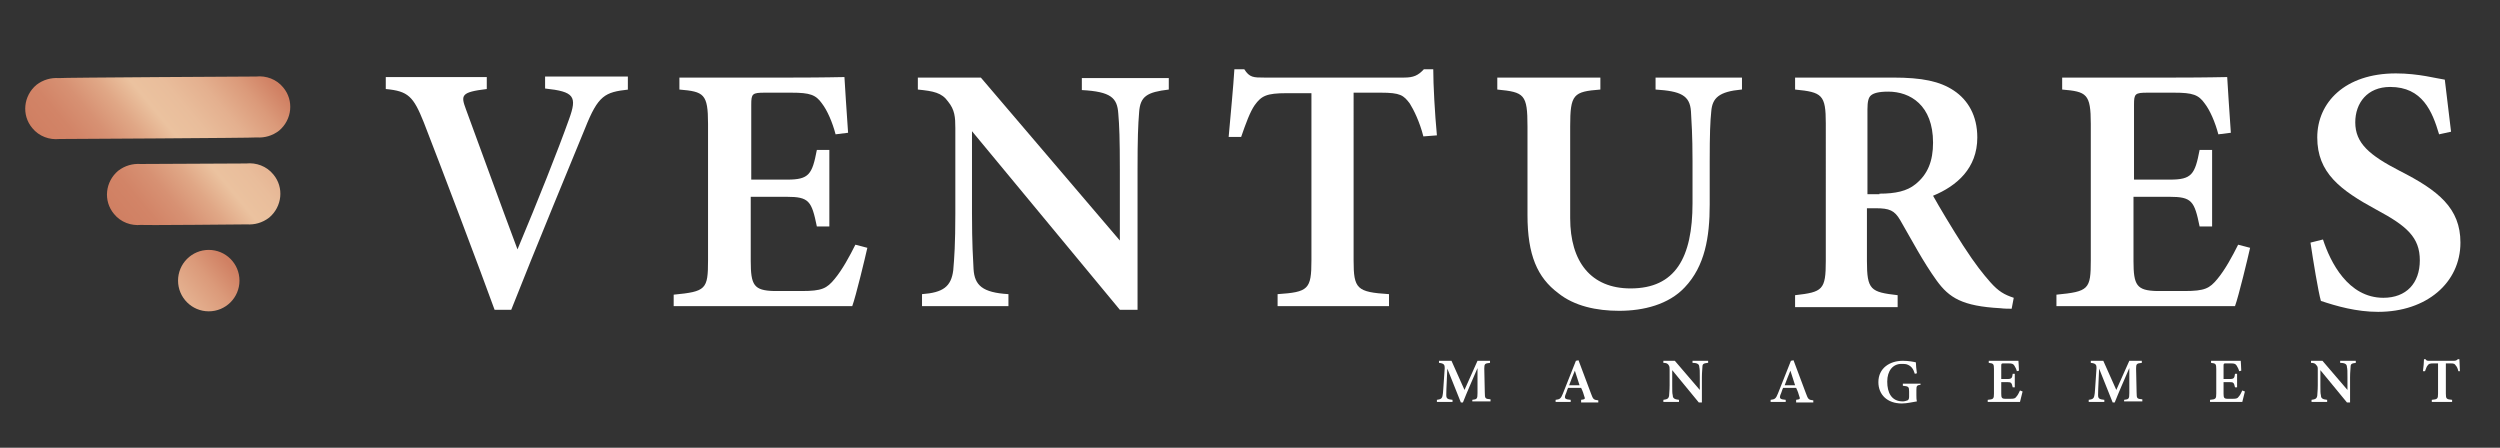 <?xml version="1.0" encoding="utf-8"?>
<!-- Generator: Adobe Illustrator 27.6.1, SVG Export Plug-In . SVG Version: 6.00 Build 0)  -->
<svg version="1.1" id="Layer_1" xmlns="http://www.w3.org/2000/svg" xmlns:xlink="http://www.w3.org/1999/xlink" x="0px" y="0px"
	 viewBox="0 0 480.2 86" style="enable-background:new 0 0 480.2 86;" xml:space="preserve">
<rect x="0" y="0" width="480.2" height="86" fill="#333333" stroke="none"/>
<style type="text/css">
	.st0{fill:#FFFFFF;}
	.st1{fill:url(#SVGID_1_);}
	.st2{fill:url(#SVGID_00000109733115733680513990000003817562181850394292_);}
	.st3{fill:url(#SVGID_00000007429926303233680080000004357366151890373005_);}
</style>
<g>
	<path class="st0" d="M120.7,17.2c-4.5,0.5-5.8,1.1-8.3,7.4c-2,4.9-9.8,23.7-14.2,34.9h-3.2c-2.6-7.2-10.4-27.8-13.6-36
		c-2-5-3-6-7.3-6.4v-2.3l19.4,0l0,2.3c-5,0.6-5,1.2-4,3.9c2,5.4,7,19.2,9.9,26.9c3.9-9.3,7.8-19.1,9.9-25c1.6-4.4,1-5.3-4.6-5.9
		v-2.3l15.9,0V17.2z"/>
	<path class="st0" d="M166.6,47.6c-0.4,1.8-2.2,9.3-2.9,11.2l-34.3,0v-2.2c6.2-0.6,6.6-1,6.6-6.6V23.8c0-5.8-0.8-6.2-5.5-6.6v-2.3
		l21.5,0c6.8,0,9.3-0.1,10.2-0.1c0.1,1.4,0.4,6.8,0.7,10.7l-2.4,0.3c-0.6-2.3-1.6-4.6-2.6-5.9c-1.2-1.7-2.3-2.1-5.9-2.1l-5.1,0
		c-2.4,0-2.6,0.2-2.6,2.3v14.4l6.9,0c4.2,0,4.8-1,5.7-5.7h2.4v14.7h-2.4c-1-4.9-1.5-5.7-5.8-5.7h-6.9v12.3c0,4.7,0.6,5.7,4.5,5.8
		h5.3c3.9,0,4.8-0.5,6.3-2.3c1.5-1.8,2.9-4.4,4-6.6L166.6,47.6z"/>
	<path class="st0" d="M224.5,17.2c-4.2,0.5-5.5,1.3-5.7,4.4c-0.2,2.5-0.3,5-0.3,11v26.9h-3.4l-28.4-34.3V41c0,5.9,0.2,8.7,0.3,10.7
		c0.2,3.1,1.7,4.5,6.7,4.8v2.3l-16.6,0v-2.3c4-0.3,5.6-1.4,6-4.6c0.2-2.3,0.4-5,0.4-10.9V24.6c0-2.1-0.1-3.5-1.4-5.1
		c-1.2-1.7-2.8-2-5.8-2.3v-2.3l12.1,0l26.7,31.3V32.6c0-6-0.1-8.5-0.3-10.8c-0.2-3-1.4-4.2-7-4.5v-2.3l16.7,0V17.2z"/>
	<path class="st0" d="M273.4,26.2c-0.7-2.8-1.9-5.2-2.6-6.3c-1.2-1.6-1.8-2.1-5.6-2.1l-5.2,0V50c0,5.5,0.6,6.1,6.8,6.5v2.3l-21.4,0
		v-2.3c5.9-0.4,6.5-0.9,6.5-6.5V17.9h-4.8c-3.8,0-4.8,0.5-6.1,2.3c-0.9,1.3-1.7,3.5-2.6,6.1h-2.4c0.4-4.6,0.9-9.6,1.1-13l1.9,0
		c1,1.6,1.8,1.6,3.8,1.6l26.9,0c1.8,0,2.7-0.4,3.8-1.6h1.8c0,3,0.3,8.5,0.7,12.7L273.4,26.2z"/>
	<path class="st0" d="M334.5,17.2c-4.3,0.4-5.6,1.6-5.8,4.2c-0.2,1.9-0.3,4.3-0.3,9.6v8.3c0,6.2-0.9,11.8-4.8,15.9
		c-3.1,3.3-7.9,4.5-12.6,4.5c-4.3,0-8.6-0.9-11.7-3.4c-4-3-5.9-7.3-5.9-15V24.3c0-6.2-0.6-6.6-5.8-7.1v-2.3l19.8,0v2.3
		c-5.2,0.4-5.8,0.9-5.8,7.1v17.6c0,8.4,4,13.5,11.6,13.5c8.6,0,11.9-5.9,11.9-16.4V31c0-5.2-0.2-7.7-0.3-9.6c-0.2-3.1-2-3.9-6.8-4.2
		v-2.3l16.6,0V17.2z"/>
	<path class="st0" d="M386.4,59.3c-0.6,0-1.4,0-2.2-0.1c-7.3-0.4-9.8-2-12.2-5.3c-2.6-3.6-4.8-7.8-7-11.6c-1.1-1.9-2.1-2.3-4.7-2.3
		l-1.7,0v10.1c0,5.6,0.7,6,5.9,6.6v2.3l-19.7,0v-2.3c5.3-0.6,5.9-1,5.9-6.6V23.7c0-5.5-0.7-6-5.9-6.5v-2.3l18.8,0
		c5.6,0,9,0.7,11.7,2.5c2.7,1.8,4.5,4.8,4.5,9c0,5.9-3.9,9.3-8.5,11.2c1.1,2,3.8,6.5,5.8,9.6c2.4,3.7,3.8,5.4,5.2,7
		c1.6,1.8,2.7,2.4,4.5,3L386.4,59.3z M361,37.2c3.1,0,5.3-0.5,6.9-1.8c2.4-1.9,3.4-4.5,3.4-8c0-7.2-4.4-9.8-8.6-9.8
		c-1.9,0-2.8,0.3-3.3,0.7c-0.5,0.4-0.7,1.2-0.7,2.7v16.3H361z"/>
	<path class="st0" d="M432.2,47.6c-0.4,1.8-2.2,9.3-2.9,11.2l-34.3,0v-2.2c6.2-0.6,6.6-1,6.6-6.6V23.8c0-5.8-0.8-6.2-5.5-6.6v-2.3
		l21.5,0c6.8,0,9.3-0.1,10.2-0.1c0.1,1.4,0.4,6.8,0.7,10.7l-2.4,0.3c-0.6-2.3-1.6-4.6-2.6-5.9c-1.2-1.7-2.3-2.1-5.9-2.1l-5.1,0
		c-2.4,0-2.6,0.2-2.6,2.3v14.4l6.9,0c4.2,0,4.8-1,5.7-5.7h2.4v14.7h-2.4c-1-4.9-1.5-5.7-5.8-5.7h-6.9v12.3c0,4.7,0.6,5.7,4.5,5.8
		h5.3c3.9,0,4.8-0.5,6.3-2.3c1.5-1.8,2.9-4.4,4-6.6L432.2,47.6z"/>
	<path class="st0" d="M468.5,25.8c-1.3-4.4-3.2-9.1-9.4-9.1c-4.4,0-6.7,3.1-6.7,6.8c0,4,2.7,6.3,8.5,9.3c7.5,3.8,11.7,7.2,11.7,13.8
		c0,7.7-6.5,13.3-15.8,13.3c-4.2,0-8-1.1-11-2.1c-0.5-1.7-1.5-7.8-2-11.2l2.4-0.6c1.4,4.3,4.8,11.2,11.6,11.2c4.4,0,7-2.8,7-7.2
		c0-4.4-2.5-6.6-8.3-9.7c-7-3.8-11.4-7.1-11.4-13.9c0-6.7,5.3-12.3,15.1-12.3c4.4,0,7.9,1,9.4,1.2c0.3,2.5,0.7,5.7,1.2,10
		L468.5,25.8z"/>
</g>
<g>
	<path class="st0" d="M282.8,77.2v-0.4c0.9-0.1,1-0.2,1-1.3l0-4.8c-0.9,2.1-2.1,4.8-2.8,6.6h-0.4c-0.7-1.7-1.7-4.3-2.6-6.5
		c-0.2,4-0.2,4.8-0.2,5.1c0,0.7,0.3,0.8,1.2,0.9v0.4h-3v-0.4c0.7-0.1,1-0.2,1.1-0.9c0.1-0.4,0.1-1,0.4-5.2c0-0.6-0.1-0.9-1.1-1v-0.4
		h2.4l2.5,5.6l2.5-5.6h2.4v0.4c-1,0.1-1.1,0.2-1.1,1.1l0.1,4.6c0,1.2,0.1,1.2,1.1,1.3v0.4H282.8z"/>
	<path class="st0" d="M303.7,77.2v-0.4c0.8-0.1,0.8-0.2,0.6-0.7c-0.1-0.4-0.3-1-0.6-1.6h-2.5c-0.2,0.4-0.3,0.9-0.5,1.3
		c-0.3,0.8,0,0.9,1,1v0.4h-2.9v-0.4c0.8-0.1,1-0.2,1.4-1.2l2.5-6.3l0.5-0.1c0.8,2.1,1.6,4.3,2.4,6.4c0.4,1.1,0.5,1.2,1.4,1.3v0.4
		H303.7z M302.5,71.2c-0.4,0.9-0.7,1.8-1.1,2.8h2L302.5,71.2z"/>
	<path class="st0" d="M328,69.7c-0.8,0.1-1,0.2-1,0.8c0,0.4-0.1,0.9-0.1,2v4.8h-0.6l-5.1-6.2V74c0,1.1,0,1.6,0.1,1.9
		c0,0.6,0.3,0.8,1.2,0.9v0.4l-3,0v-0.4c0.7-0.1,1-0.2,1.1-0.8c0-0.4,0.1-0.9,0.1-2v-3c0-0.4,0-0.6-0.2-0.9c-0.2-0.3-0.5-0.4-1-0.4
		v-0.4h2.2l4.8,5.6v-2.5c0-1.1,0-1.5-0.1-1.9c0-0.5-0.3-0.8-1.3-0.8v-0.4l3,0V69.7z"/>
	<path class="st0" d="M345,77.2v-0.4c0.8-0.1,0.8-0.2,0.6-0.7c-0.1-0.4-0.3-1-0.6-1.6h-2.5c-0.2,0.4-0.3,0.9-0.5,1.3
		c-0.3,0.8,0,0.9,1,1v0.4h-2.9v-0.4c0.8-0.1,1-0.2,1.4-1.2l2.5-6.3l0.5-0.1c0.8,2.1,1.6,4.3,2.4,6.4c0.4,1.1,0.5,1.2,1.4,1.3v0.4
		H345z M343.9,71.2c-0.4,0.9-0.7,1.8-1.1,2.8h2L343.9,71.2z"/>
	<path class="st0" d="M368.9,73.9c-0.7,0.1-0.8,0.2-0.8,1v1c0,0.4,0,0.8,0.1,1.2c-0.7,0.1-1.9,0.4-2.9,0.4c-2.8,0-4.5-1.7-4.5-4.1
		c0-2.7,2.2-4.1,4.7-4.1c1.1,0,2.1,0.2,2.5,0.3c0,0.5,0.1,1.4,0.2,2.1l-0.4,0.1c-0.3-1-0.7-1.5-1.5-1.8c-0.3-0.1-0.7-0.1-1.1-0.1
		c-1.6,0-2.7,1.3-2.7,3.4c0,2.1,0.8,3.8,3,3.8c0.3,0,0.6-0.1,0.9-0.2c0.2-0.1,0.3-0.3,0.3-0.7v-1c0-0.9-0.1-1-1.2-1.1v-0.4h3.4V73.9
		z"/>
	<path class="st0" d="M388.5,75.2c-0.1,0.3-0.4,1.7-0.5,2h-6.2v-0.4c1.1-0.1,1.2-0.2,1.2-1.2v-4.7c0-1-0.1-1.1-1-1.2v-0.4h3.9
		c1.2,0,1.7,0,1.8,0c0,0.2,0.1,1.2,0.1,1.9l-0.4,0.1c-0.1-0.4-0.3-0.8-0.5-1.1c-0.2-0.3-0.4-0.4-1.1-0.4h-0.9c-0.4,0-0.5,0-0.5,0.4
		v2.6h1.2c0.8,0,0.9-0.2,1-1h0.4v2.6h-0.4c-0.2-0.9-0.3-1-1-1h-1.2v2.2c0,0.8,0.1,1,0.8,1h1c0.7,0,0.9-0.1,1.1-0.4
		c0.3-0.3,0.5-0.8,0.7-1.2L388.5,75.2z"/>
	<path class="st0" d="M408,77.2v-0.4c0.9-0.1,1-0.2,1-1.3l0-4.8c-0.9,2.1-2.1,4.8-2.8,6.6h-0.4c-0.7-1.7-1.7-4.3-2.6-6.5
		c-0.2,4-0.2,4.8-0.2,5.1c0,0.7,0.3,0.8,1.2,0.9v0.4h-3v-0.4c0.7-0.1,1-0.2,1.1-0.9c0.1-0.4,0.1-1,0.4-5.2c0-0.6-0.1-0.9-1.1-1v-0.4
		h2.4l2.5,5.6l2.5-5.6h2.4v0.4c-1,0.1-1.1,0.2-1.1,1.1l0.1,4.6c0,1.2,0.1,1.2,1.1,1.3v0.4H408z"/>
	<path class="st0" d="M431.2,75.2c-0.1,0.3-0.4,1.7-0.5,2h-6.2v-0.4c1.1-0.1,1.2-0.2,1.2-1.2v-4.7c0-1-0.1-1.1-1-1.2v-0.4h3.9
		c1.2,0,1.7,0,1.8,0c0,0.2,0.1,1.2,0.1,1.9l-0.4,0.1c-0.1-0.4-0.3-0.8-0.5-1.1c-0.2-0.3-0.4-0.4-1.1-0.4h-0.9c-0.4,0-0.5,0-0.5,0.4
		v2.6h1.2c0.8,0,0.9-0.2,1-1h0.4v2.6h-0.4c-0.2-0.9-0.3-1-1-1h-1.2v2.2c0,0.8,0.1,1,0.8,1h1c0.7,0,0.9-0.1,1.1-0.4
		c0.3-0.3,0.5-0.8,0.7-1.2L431.2,75.2z"/>
	<path class="st0" d="M452.5,69.7c-0.8,0.1-1,0.2-1,0.8c0,0.4-0.1,0.9-0.1,2v4.8h-0.6l-5.1-6.2V74c0,1.1,0,1.6,0.1,1.9
		c0,0.6,0.3,0.8,1.2,0.9v0.4h-3v-0.4c0.7-0.1,1-0.2,1.1-0.8c0-0.4,0.1-0.9,0.1-2v-3c0-0.4,0-0.6-0.3-0.9c-0.2-0.3-0.5-0.4-1-0.4
		v-0.4h2.2l4.8,5.6v-2.5c0-1.1,0-1.5-0.1-1.9c0-0.5-0.3-0.8-1.3-0.8v-0.4h3V69.7z"/>
	<path class="st0" d="M472.2,71.3c-0.1-0.5-0.3-0.9-0.5-1.1c-0.2-0.3-0.3-0.4-1-0.4h-0.9v5.8c0,1,0.1,1.1,1.2,1.2v0.4h-3.9v-0.4
		c1.1-0.1,1.2-0.2,1.2-1.2v-5.8h-0.9c-0.7,0-0.9,0.1-1.1,0.4c-0.2,0.2-0.3,0.6-0.5,1.1h-0.4c0.1-0.8,0.2-1.7,0.2-2.3h0.3
		c0.2,0.3,0.3,0.3,0.7,0.3h4.8c0.3,0,0.5-0.1,0.7-0.3h0.3c0,0.5,0.1,1.5,0.1,2.3L472.2,71.3z"/>
</g>
<g>
	
		<linearGradient id="SVGID_1_" gradientUnits="userSpaceOnUse" x1="-4077.796" y1="-4759.629" x2="-4077.796" y2="-4681.103" gradientTransform="matrix(0.635 0.772 -0.772 0.635 -1025.705 6170.629)">
		<stop  offset="0" style="stop-color:#A5604B"/>
		<stop  offset="1.078213e-02" style="stop-color:#A9634D"/>
		<stop  offset="7.379204e-02" style="stop-color:#BF7359"/>
		<stop  offset="0.135" style="stop-color:#CC7D61"/>
		<stop  offset="0.192" style="stop-color:#D08063"/>
		<stop  offset="0.256" style="stop-color:#DB9A7A"/>
		<stop  offset="0.329" style="stop-color:#E4B08F"/>
		<stop  offset="0.399" style="stop-color:#E9BD9B"/>
		<stop  offset="0.461" style="stop-color:#EBC29F"/>
		<stop  offset="0.523" style="stop-color:#E0A786"/>
		<stop  offset="0.588" style="stop-color:#D79173"/>
		<stop  offset="0.651" style="stop-color:#D28467"/>
		<stop  offset="0.71" style="stop-color:#D08063"/>
		<stop  offset="0.951" style="stop-color:#A5604B"/>
	</linearGradient>
	<path class="st1" d="M49.3,26.4c1.5,0.1,3-0.3,4.3-1.3c2.5-2.1,2.9-5.8,0.8-8.3c-1.3-1.6-3.3-2.3-5.2-2.1c-0.4,0-37.5,0.2-37.9,0.3
		c-1.5-0.1-3,0.3-4.3,1.3c-2.5,2.1-2.9,5.8-0.8,8.3c1.3,1.6,3.3,2.3,5.2,2.1C11.9,26.7,48.9,26.5,49.3,26.4z"/>
	
		<linearGradient id="SVGID_00000096042499591992599290000004215548635501906824_" gradientUnits="userSpaceOnUse" x1="-4060.647" y1="-4761.204" x2="-4060.647" y2="-4682.678" gradientTransform="matrix(0.635 0.772 -0.772 0.635 -1025.705 6170.629)">
		<stop  offset="0" style="stop-color:#A5604B"/>
		<stop  offset="1.078213e-02" style="stop-color:#A9634D"/>
		<stop  offset="7.379204e-02" style="stop-color:#BF7359"/>
		<stop  offset="0.135" style="stop-color:#CC7D61"/>
		<stop  offset="0.192" style="stop-color:#D08063"/>
		<stop  offset="0.256" style="stop-color:#DB9A7A"/>
		<stop  offset="0.329" style="stop-color:#E4B08F"/>
		<stop  offset="0.399" style="stop-color:#E9BD9B"/>
		<stop  offset="0.461" style="stop-color:#EBC29F"/>
		<stop  offset="0.523" style="stop-color:#E0A786"/>
		<stop  offset="0.588" style="stop-color:#D79173"/>
		<stop  offset="0.651" style="stop-color:#D28467"/>
		<stop  offset="0.71" style="stop-color:#D08063"/>
		<stop  offset="0.951" style="stop-color:#A5604B"/>
	</linearGradient>
	<path style="fill:url(#SVGID_00000096042499591992599290000004215548635501906824_);" d="M47.4,43.1c1.5,0.1,3-0.3,4.3-1.3
		c2.5-2.1,2.9-5.8,0.8-8.3c-1.3-1.6-3.3-2.3-5.2-2.1c-0.4,0-19.9,0.1-20.3,0.1c-1.5-0.1-3,0.3-4.3,1.3c-2.5,2.1-2.9,5.8-0.8,8.3
		c1.3,1.6,3.3,2.3,5.2,2.1C27.5,43.3,47,43.1,47.4,43.1z"/>
	<g>
		
			<linearGradient id="SVGID_00000142169637627628178510000007861617188459923893_" gradientUnits="userSpaceOnUse" x1="-4045.989" y1="-4730.931" x2="-4045.989" y2="-4652.405" gradientTransform="matrix(0.635 0.772 -0.772 0.635 -1025.705 6170.629)">
			<stop  offset="0" style="stop-color:#A5604B"/>
			<stop  offset="1.078213e-02" style="stop-color:#A9634D"/>
			<stop  offset="7.379204e-02" style="stop-color:#BF7359"/>
			<stop  offset="0.135" style="stop-color:#CC7D61"/>
			<stop  offset="0.192" style="stop-color:#D08063"/>
			<stop  offset="0.256" style="stop-color:#DB9A7A"/>
			<stop  offset="0.329" style="stop-color:#E4B08F"/>
			<stop  offset="0.399" style="stop-color:#E9BD9B"/>
			<stop  offset="0.461" style="stop-color:#EBC29F"/>
			<stop  offset="0.523" style="stop-color:#E0A786"/>
			<stop  offset="0.588" style="stop-color:#D79173"/>
			<stop  offset="0.651" style="stop-color:#D28467"/>
			<stop  offset="0.71" style="stop-color:#D08063"/>
			<stop  offset="0.951" style="stop-color:#A5604B"/>
		</linearGradient>
		<circle style="fill:url(#SVGID_00000142169637627628178510000007861617188459923893_);" cx="40.1" cy="53.9" r="5.9"/>
	</g>
</g>
</svg>
